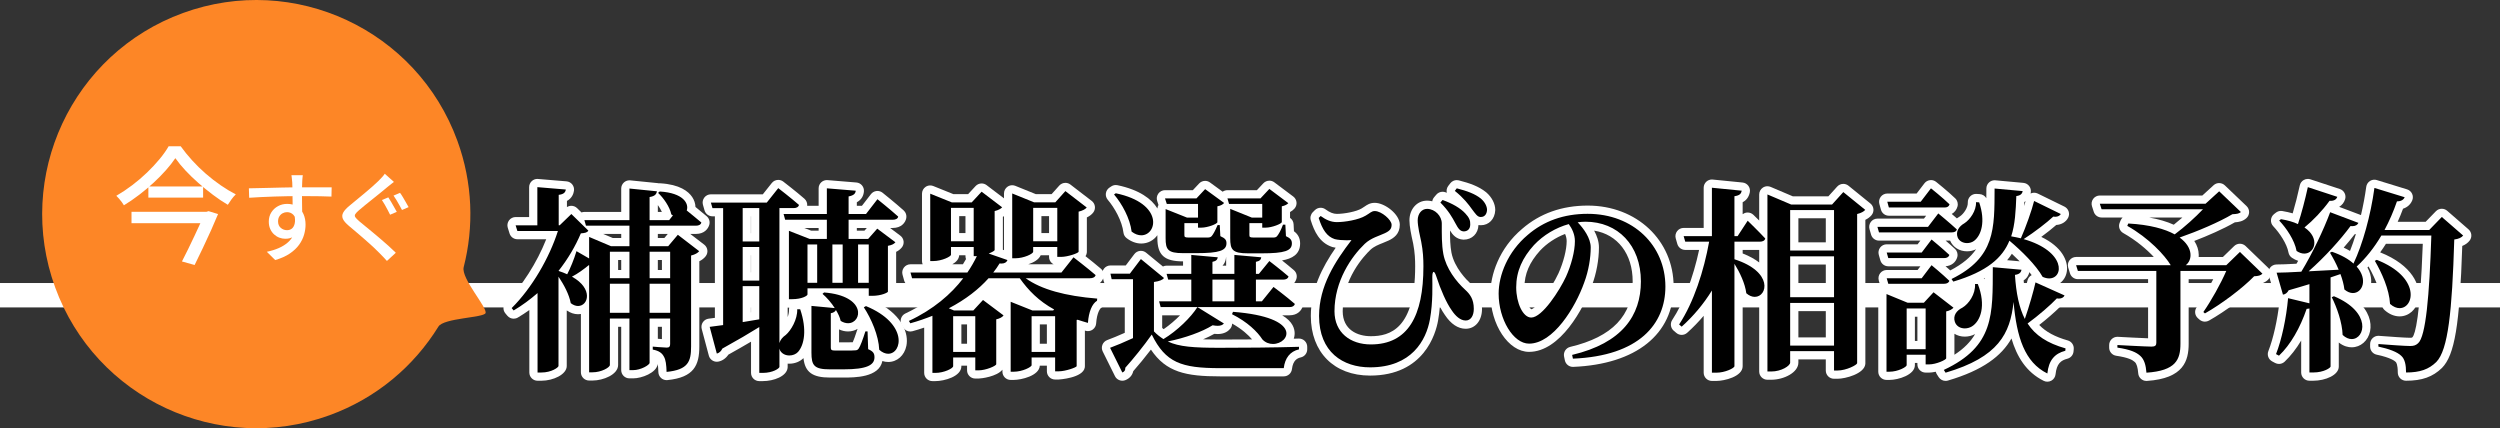 <?xml version="1.0" encoding="UTF-8"?>
<svg id="_レイヤー_2" data-name="レイヤー 2" xmlns="http://www.w3.org/2000/svg" viewBox="0 0 410 70.23">
  <rect x="0" y="0" width="410" height="70.23" fill="#333333" stroke="none"/>
  <defs>
    <style>
      .cls-1 {
        fill: #fd8626;
      }

      .cls-2 {
        fill: #fff;
      }
    </style>
  </defs>
  <g id="_レイヤー_1-2" data-name="レイヤー 1">
    <g>
      <rect class="cls-2" y="46.416" width="410" height="4"/>
      <g>
        <path class="cls-1" d="M75.018,23.108c2.515,6.91,2.72,14.091,1.027,20.704-.473,1.834,3.955,6.681,3.582,7.544-.333.76-6.858.795-7.722,2.201-4.016,6.495-10.15,11.736-17.868,14.545-18.221,6.632-38.362-2.76-44.994-20.981C2.41,28.9,11.802,8.759,30.024,2.127c18.221-6.632,38.362,2.76,44.994,20.981Z"/>
        <g>
          <path class="cls-2" d="M28.758,25.941c-.43.637-.949,1.299-1.558,1.984-.61.685-1.282,1.369-2.016,2.047s-1.514,1.333-2.338,1.963c-.824.631-1.665,1.21-2.524,1.736-.083-.153-.197-.326-.343-.52s-.299-.384-.458-.572-.308-.343-.446-.468c.886-.512,1.759-1.094,2.618-1.745s1.666-1.341,2.422-2.068c.754-.727,1.436-1.458,2.046-2.193.61-.734,1.108-1.441,1.496-2.12h1.974c.568.79,1.198,1.566,1.892,2.328.692.762,1.436,1.489,2.233,2.182.797.693,1.615,1.327,2.452,1.902s1.66,1.07,2.462,1.485c-.249.236-.485.506-.706.811-.222.306-.423.603-.603.894-.804-.471-1.615-1.015-2.431-1.631-.819-.617-1.615-1.264-2.39-1.943s-1.486-1.365-2.13-2.058c-.645-.693-1.195-1.364-1.653-2.016ZM21.568,34.732h12.365v1.869h-12.365v-1.869ZM24.332,30.575h8.978v1.829h-8.978v-1.829ZM33.579,34.732h.292l.331-.105,1.559.478c-.333.804-.714,1.688-1.143,2.65-.43.964-.879,1.937-1.351,2.92s-.921,1.912-1.351,2.785l-2.078-.582c.333-.637.675-1.32,1.028-2.047s.699-1.451,1.04-2.171c.339-.72.654-1.399.945-2.036s.533-1.185.727-1.642v-.249Z"/>
          <path class="cls-2" d="M40.817,30.883c.463-.011.983-.021,1.559-.033.577-.011,1.188-.025,1.834-.041.647-.016,1.291-.033,1.932-.048.64-.016,1.253-.027,1.834-.033.582-.005,1.099-.008,1.551-.008h4.865l-.033,1.52c-.463-.021-1.09-.041-1.883-.056-.791-.017-1.786-.025-2.982-.025-.71,0-1.443.006-2.197.016-.754.011-1.512.03-2.272.057-.759.027-1.492.056-2.197.088-.706.033-1.361.071-1.964.114l-.048-1.551ZM49.416,35.602c0,.797-.106,1.457-.316,1.98s-.508.915-.897,1.179c-.388.265-.856.397-1.406.397-.334,0-.66-.06-.977-.178s-.609-.299-.873-.541c-.265-.242-.475-.539-.63-.89-.157-.35-.235-.751-.235-1.204,0-.57.138-1.074.412-1.511.275-.436.642-.779,1.099-1.027.458-.247.956-.371,1.495-.371.669,0,1.226.151,1.673.452.448.302.784.709,1.01,1.22.227.512.339,1.091.339,1.739,0,.528-.081,1.074-.242,1.64-.161.565-.431,1.113-.808,1.64-.377.528-.886,1.01-1.527,1.447-.642.436-1.442.795-2.4,1.074l-1.374-1.357c.722-.151,1.374-.353,1.956-.607.582-.253,1.082-.565,1.503-.937s.746-.814.977-1.326c.232-.512.348-1.107.348-1.786,0-.646-.143-1.115-.428-1.406-.286-.291-.634-.436-1.043-.436-.248,0-.485.06-.711.178s-.409.291-.549.516c-.141.227-.211.502-.211.824,0,.453.149.806.445,1.059.295.254.638.38,1.026.38.312,0,.58-.088.8-.266.22-.178.374-.458.46-.841.087-.382.064-.869-.064-1.462l1.148.421ZM49.659,28.733c-.011.064-.025.178-.041.339s-.03.324-.041.485c-.011.161-.016.281-.016.355-.011.205-.019.488-.025.849s-.008.758-.008,1.188.002.865.008,1.301.011.846.017,1.228c.005.383.008.704.008.962l-1.568-.646v-.735c0-.318-.002-.68-.008-1.083s-.011-.805-.016-1.204c-.006-.398-.011-.764-.017-1.099-.006-.334-.014-.587-.024-.76-.023-.258-.046-.501-.073-.727-.027-.225-.046-.377-.056-.452h1.859Z"/>
          <path class="cls-2" d="M64.604,29.832c-.204.151-.423.32-.654.508-.232.189-.434.353-.607.494-.258.225-.585.495-.977.807-.393.313-.803.642-1.229.987s-.838.676-1.237.994c-.398.318-.737.6-1.018.848-.301.259-.506.475-.614.647-.107.172-.105.342.009.508.113.167.331.391.654.671.269.227.595.496.979.808.382.312.791.649,1.228,1.01s.881.735,1.334,1.123c.452.388.888.771,1.309,1.148.421.378.797.733,1.132,1.067l-1.456,1.342c-.194-.215-.396-.434-.605-.654-.211-.221-.423-.44-.639-.655-.269-.28-.605-.609-1.01-.987-.404-.377-.842-.77-1.317-1.179s-.94-.811-1.398-1.204-.876-.746-1.253-1.059c-.528-.442-.865-.835-1.01-1.18-.145-.344-.122-.689.073-1.034.194-.345.549-.727,1.067-1.148.301-.258.662-.558,1.082-.897s.855-.697,1.301-1.074c.448-.377.873-.741,1.277-1.091.404-.35.741-.66,1.01-.929.194-.194.393-.401.598-.622.205-.221.361-.417.469-.59l1.503,1.342ZM63.683,32.369c.14.205.297.455.469.752s.342.593.508.89.304.541.413.735l-1.099.469c-.108-.227-.24-.485-.396-.777-.157-.291-.316-.582-.477-.873s-.318-.543-.469-.759l1.051-.437ZM65.606,31.626c.14.184.297.421.469.711s.342.582.508.873.31.545.428.76l-1.082.468c-.12-.225-.259-.485-.421-.776s-.326-.576-.493-.856c-.168-.281-.326-.523-.477-.728l1.067-.452Z"/>
        </g>
      </g>
      <g>
        <g>
          <path d="M88.162,61.764c-.373,0-.675-.302-.675-.675v-11.594c-.961.758-1.919,1.417-2.902,1.999-.107.063-.226.094-.344.094-.194,0-.387-.084-.519-.243l-.324-.389c-.225-.269-.205-.665.043-.912,2.93-2.902,5.604-7.234,7.117-11.483h-5.702c-.296,0-.557-.193-.645-.475l-.292-.94c-.063-.205-.026-.428.101-.601.128-.173.329-.275.544-.275h2.89v-5.578c0-.189.079-.369.218-.497.125-.115.288-.179.457-.179.019,0,4.723.391,4.723.391.186.016.356.107.473.252s.166.333.14.517c-.096.664-.485,1.108-1.16,1.324v3.01l.931-.898c.131-.126.3-.19.469-.19.17,0,.341.064.472.192l1.12,1.094s.006-.009.009-.013c.128-.169.327-.269.539-.269h6.713v-4.509c0-.191.08-.373.222-.5.125-.113.286-.175.453-.175.022,0,.045.001.067.003l4.505.454c.071.007.14.025.204.054.059-.017.12-.025.183-.025.013,0,.026,0,.039.001,2.941.171,4.196,1.157,4.731,1.954.325.484.467,1.035.413,1.566l.247.201c.614.5,1.306,1.061,1.848,1.529.197.17.279.438.211.69-.175.635-.745,1.015-1.527,1.015h-6.94v2.02h2.059l1.385-1.639c.133-.158.323-.24.516-.24.145,0,.289.046.411.14l3.5,2.689c.293.225.351.644.13.939-.247.329-.668.612-1.194.809v14.408c0,2.847-.737,4.463-4.626,4.852-.022.002-.045.003-.067.003-.163,0-.322-.06-.445-.168-.141-.124-.224-.3-.229-.487-.023-.795-.084-1.763-.351-2.188-.167-.312-.403-.591-1.087-.768v1.446c0,.998-2.098,1.874-3.365,1.874h-.615c-.373,0-.675-.302-.675-.675v-7.783h-1.858v6.94c0,1.009-1.939,1.874-3.527,1.874h-.551c-.373,0-.675-.302-.675-.675v-10.541c-.33.218-.72.341-1.137.341-.55,0-1.109-.211-1.618-.611-.13-.102-.218-.248-.247-.41-.104-.571-.333-1.232-.671-1.946v12.131c0,.864-1.763,1.745-3.493,1.745h-.616ZM107.211,56.179c.502.044,1.553.131,2.015.148l.005-3.411h-2.02v3.263ZM109.231,50.626v-3.413h-2.021v3.413h2.021ZM102.555,50.626v-3.413h-1.858v3.413h1.858ZM95.091,45.402c.335.254.617.516.853.781v-1.366c-.271.198-.557.396-.853.585ZM109.231,44.955v-2.991h-2.021v2.991h2.021ZM102.555,44.955v-2.991h-1.858v2.991h1.858ZM92.701,44.109c.006-.012.012-.024.018-.037-.009.011-.017.023-.025.034.003,0,.005.002.008.003ZM95.944,41.22v-2.349c-.073.014-.147.024-.223.034-.253.575-.529,1.145-.827,1.708l1.05.606ZM102.555,39.705v-2.02h-5.404c.033.161.007.333-.082.483-.024.041-.05.079-.076.115l3.361,1.422h2.201ZM109.418,35.428l.042-.052c-.009-.025-.016-.051-.021-.077-.191-.928-.894-2.026-1.596-2.795-.173.142-.384.255-.633.34v2.584h2.207Z"/>
          <path class="cls-2" d="M88.129,30.692l4.666.389c-.065.453-.324.777-1.167.874v4.991h.162l1.912-1.847,2.787,2.723c-.194.324-.518.389-1.231.453-.874,2.074-2.106,4.18-3.662,6.157.518.162,1.005.356,1.425.551.52-1.005,1.102-2.398,1.523-3.792l2.074,1.198v-3.532l3.598,1.523h3.013v-3.37h-7.129l-.259-.907h7.388v-5.184l4.505.454c-.065.453-.324.81-1.2.939v3.792h3.209l.616-.778c-.098-.065-.162-.096-.26-.162-.26-1.263-1.296-2.721-2.172-3.532l.26-.227c3.888.227,4.828,1.978,4.439,3.112.713.583,1.685,1.361,2.398,1.976-.097.356-.422.518-.875.518h-7.616v3.37h3.047l1.588-1.879,3.499,2.69c-.194.26-.647.551-1.328.713v14.907c0,2.463-.453,3.824-4.019,4.18-.033-1.134-.129-2.009-.453-2.528-.292-.551-.778-.94-1.814-1.134v-.487s1.814.162,2.301.162c.421,0,.55-.194.55-.583v-4.181h-3.37v7.26c0,.356-1.458,1.199-2.69,1.199h-.616v-8.458h-3.208v7.616c0,.389-1.361,1.199-2.852,1.199h-.551v-17.564h-.064c-.843.68-1.75,1.361-2.754,1.879,3.551,1.961,2.682,4.81,1.007,4.81-.374,0-.787-.142-1.201-.467-.26-1.425-1.135-3.046-2.01-4.343v14.649c0,.227-1.134,1.069-2.819,1.069h-.616v-13.028c-1.2,1.038-2.496,2.009-3.921,2.852l-.324-.389c3.337-3.306,6.189-8.263,7.583-12.638h-6.643l-.293-.94h3.565v-6.254M106.535,45.63h3.37v-4.342h-3.37v4.342M100.022,45.63h3.208v-4.342h-3.208v4.342M106.535,51.301h3.37v-4.764h-3.37v4.764M100.022,51.301h3.208v-4.764h-3.208v4.764M88.129,29.341c-.337,0-.664.126-.914.357-.278.256-.436.616-.436.994v4.904h-2.215c-.429,0-.833.204-1.087.55s-.329.792-.202,1.202l.293.94c.176.564.698.949,1.289.949h4.726c-1.52,3.833-4.005,7.742-6.616,10.329-.498.493-.536,1.285-.087,1.824l.324.389c.265.317.648.486,1.038.486.235,0,.472-.061.686-.188.636-.376,1.261-.784,1.884-1.229v10.243c0,.746.604,1.35,1.35,1.35h.616c1.968,0,4.169-1.035,4.169-2.419v-9.114c.583.41,1.222.625,1.86.625.157,0,.311-.013.462-.038v9.563c0,.746.604,1.35,1.35,1.35h.551c1.755,0,4.202-.97,4.202-2.549v-6.266h.508v7.108c0,.746.604,1.35,1.35,1.35h.616c1.363,0,3.816-.886,4.025-2.347.045.282.084.702.102,1.328.011.374.177.727.458.975.248.218.565.336.891.336.045,0,.089-.002.134-.007,4.359-.435,5.235-2.436,5.235-5.523v-13.965c.448-.225.81-.513,1.06-.847.442-.592.326-1.428-.259-1.878l-2.29-1.76h.949c1.301,0,1.978-.781,2.178-1.512.137-.502-.026-1.038-.42-1.378-.549-.474-1.238-1.034-1.851-1.532-.018-.563-.2-1.126-.538-1.63-.62-.924-2.034-2.065-5.252-2.252-.026-.001-.052-.002-.079-.002-.045,0-.09.002-.134.007-.06-.015-.122-.025-.184-.031l-4.505-.454c-.045-.005-.09-.007-.135-.007-.333,0-.656.123-.906.349-.283.256-.445.62-.445,1.001v3.834h-6.038c-.164,0-.324.03-.473.086l-.723-.706c-.262-.256-.603-.384-.943-.384-.252,0-.504.07-.724.21v-1.011c.836-.448,1.084-1.19,1.154-1.676.052-.368-.049-.741-.281-1.032-.232-.291-.573-.473-.944-.504l-4.666-.389c-.037-.003-.075-.005-.112-.005h0ZM107.885,34.753v-1.123c.259.36.493.749.661,1.123h-.661ZM107.885,38.36h1.636l-.566.67h-1.07v-.67h0ZM98.909,38.36h2.971v.67h-1.389l-1.583-.67h0ZM107.885,42.639h.67v1.641h-.67v-1.641h0ZM101.372,42.639h.508v1.641h-.508v-1.641h0ZM107.885,47.888h.67v2.063h-.67v-2.063h0ZM101.372,47.888h.508v2.063h-.508v-2.063h0ZM107.885,53.592h.67v2.019c-.212-.015-.443-.033-.67-.052v-1.967h0Z"/>
        </g>
        <g>
          <path d="M124.521,61.829c-.373,0-.675-.302-.675-.675v-6.31c-1.425.864-3.085,1.822-4.873,2.812-.293.523-.786.901-1.309.987-.037.006-.074.009-.111.009-.301,0-.571-.202-.651-.501l-1.167-4.375c-.05-.188-.017-.39.093-.551s.283-.269.477-.292c.404-.05.947-.121,1.612-.211v-17.919h-1.076c-.302,0-.566-.201-.649-.491l-.258-.907c-.058-.204-.017-.422.11-.591.128-.169.327-.269.539-.269h8.844l1.678-2.111c.133-.167.33-.255.528-.255.145,0,.289.046.412.14.086.067,2.138,1.647,3.436,2.783.195.17.275.437.207.687-.07.256-.206.471-.393.636h3.635v-3.537c0-.188.079-.369.218-.497.125-.115.288-.179.457-.179.019,0,4.788.391,4.788.391.369.03.645.353.617.722-.062.865-.665,1.241-1.165,1.415v1.684h1.847l1.676-2.168c.11-.143.274-.236.454-.257.026-.003.054-.005.08-.005.152,0,.302.052.422.148.087.069,2.137,1.711,3.433,2.878.174.156.254.392.212.622-.045.252-.293,1.073-1.57,1.073h-6.553v1.793h2.229l1.289-1.457c.133-.15.319-.228.506-.228.142,0,.284.044.405.135l2.981,2.236c.15.113.246.283.266.469.021.187-.039.373-.162.515-.276.316-.603.526-1.065.67v6.986c0,.959-2.128,1.357-3.267,1.357h-.552c-.373,0-.675-.302-.675-.675v-.556h-3.362c1.396.531,2.233,1.295,2.646,2.09.062-.104.15-.189.258-.248l.357-.194c.101-.054.211-.082.322-.082.088,0,.176.017.259.052,4.842,2.008,6.101,5.024,5.708,6.997-.253,1.267-1.187,2.118-2.323,2.118-.549,0-1.103-.199-1.619-.579.028.148.042.308.042.479,0,2.337-2.896,2.653-5.729,2.653h-2.268c-2.827,0-3.689-.802-3.689-3.431v-1.834c-.205.954-.582,1.689-1.023,2.187-.468.507-1.183.805-1.921.805-.341,0-.663-.06-.956-.173v1.383c-.107.828-1.538,1.647-3.43,1.647h-.551ZM143.039,56.835c.18.1.335.207.466.323-.061-.822-.261-1.688-.54-2.53l.074,2.207ZM138.683,56.816c.601,0,1.222,0,1.438-.027l.177-.011c.117-.199.464-1.001.982-2.634.089-.28.35-.471.644-.471h.355c.141,0,.271.043.38.117-.372-.936-.82-1.814-1.255-2.54,0,.057,0,.114,0,.17-.051,1.29-1.05,2.263-2.323,2.263-.524,0-1.051-.162-1.563-.479-.153-.096-.263-.249-.302-.426-.057-.252-.153-.525-.287-.818v4.855c.021,0,1.755,0,1.755,0ZM128.502,54.358c.652-.572,1.623-2.206,1.566-3.612-.007-.184.061-.362.188-.495.128-.132.304-.208.487-.208h.487c.289,0,.546.185.64.458.246.725.42,1.408.532,2.048v-2.382c0-.19.08-.371.22-.499.125-.114.288-.176.455-.176.021,0,2.375.218,2.375.218-.321-.374-.662-.718-.999-1.006-.149-.127-.235-.314-.236-.51,0-.082.014-.161.041-.235h-1.154v.33c0,.909-1.628,1.452-3.202,1.452h-.519c-.373,0-.675-.302-.675-.675v-11.212c0-.223.11-.432.294-.558.114-.078.247-.118.381-.118.083,0,.166.016.245.046l3.285,1.283h2.017v-1.793h-6.162c-.094,0-.184-.02-.266-.055v17.699ZM122.474,52.027l1.372-.229v-4.197h-1.372v4.425ZM141.8,45.7v-4.936h-.401v4.936h.401ZM137.522,45.7v-4.936h-.336v4.936h.336ZM133.342,45.7v-4.936h-.239v4.936h.239ZM123.846,45.344v-4.158h-1.372v4.158h1.372ZM123.846,38.928v-4.126h-1.372v4.126h1.372Z"/>
          <path class="cls-2" d="M127.633,30.853s2.106,1.62,3.403,2.756c-.098.356-.422.518-.875.518h-2.334v22.134c.13-.519.52-.973,1.038-1.329.843-.713,1.945-2.561,1.879-4.213h.487c1.134,3.337.68,5.833-.356,7-.347.377-.884.578-1.417.578-.613,0-1.221-.266-1.533-.838-.031-.098-.064-.194-.097-.291v3.014c-.032.227-1.036.972-2.754.972h-.551v-7.518c-1.554.972-3.597,2.172-6.06,3.532-.162.389-.518.745-.907.81l-1.167-4.375c.52-.065,1.264-.162,2.205-.291v-19.184h-1.751l-.259-.907h9.17l1.88-2.367M121.8,39.604h2.721v-5.477h-2.721v5.477M121.8,46.019h2.721v-5.509h-2.721v5.509M121.8,52.824l2.721-.454v-5.444h-2.721v5.898M135.605,30.886l4.732.389c-.033.454-.293.778-1.167.94v2.884h2.852l1.879-2.43s2.107,1.685,3.403,2.852c-.065.356-.422.518-.907.518h-7.227v3.143h3.208l1.491-1.685,2.981,2.236c-.227.26-.52.454-1.231.583v7.518c0,.131-1.038.682-2.592.682h-.551v-1.232h-10.047v1.005c0,.227-.939.777-2.528.777h-.518v-11.213l3.403,1.329h2.819v-3.143h-6.838l-.258-.94h7.096v-4.213M140.724,46.375h1.751v-6.287h-1.751v6.287M136.512,46.375h1.685v-6.287h-1.685v6.287M132.428,46.375h1.589v-6.287h-1.589v6.287M135.151,47.964c7.042.558,6.253,5.044,3.929,5.044-.372,0-.782-.114-1.206-.378-.13-.583-.422-1.199-.778-1.783-.131.26-.422.454-.843.518v5.639c0,.356.096.487.745.487h1.685c.68,0,1.265,0,1.523-.033.292,0,.454-.065.616-.291.26-.356.68-1.491,1.102-2.819h.356l.098,2.917c.843.356,1.036.712,1.036,1.328,0,1.264-1.198,1.978-5.055,1.978h-2.268c-2.592,0-3.014-.649-3.014-2.756v-7.647l3.824.356c-.583-.907-1.328-1.75-2.01-2.333l.26-.227M142.022,50.2c6.96,2.886,5.925,7.816,3.644,7.816-.459,0-.969-.2-1.473-.656-.096-2.332-1.296-5.087-2.528-6.967l.357-.194M127.634,29.502c-.398,0-.792.175-1.058.51l-1.475,1.856h-8.519c-.424,0-.823.199-1.078.537s-.337.776-.221,1.183l.258.907c.166.58.695.98,1.299.98h.401v16.654c-.402.053-.744.097-1.021.132-.387.048-.735.262-.953.585-.218.324-.286.726-.185,1.103l1.167,4.375c.16.599.702,1.002,1.303,1.002.073,0,.148-.006.222-.018.659-.109,1.278-.542,1.679-1.148,1.326-.736,2.579-1.454,3.716-2.126v5.119c0,.746.604,1.35,1.35,1.35h.551c1.865,0,3.905-.799,4.092-2.135.009-.062.013-.125.013-.187v-.546c.093.007.186.011.281.011.888,0,1.723-.331,2.313-.914.24,2.306,1.488,3.188,4.321,3.188h2.268c1.79,0,5.821,0,6.348-2.709.315.103.636.155.958.155,1.469,0,2.668-1.07,2.985-2.662.391-1.962-.603-4.813-4.428-6.943,1.16-.175,2.746-.649,2.746-1.929v-6.527c.354-.17.644-.394.898-.685.247-.283.365-.656.326-1.029s-.232-.714-.533-.939l-1.685-1.264h.422c1.432,0,2.099-.876,2.236-1.627.084-.461-.077-.932-.425-1.245-1.31-1.18-3.376-2.833-3.463-2.903-.24-.192-.538-.296-.843-.296-.053,0-.107.003-.16.01-.359.043-.686.228-.908.515l-1.474,1.906h-.839v-.576c.863-.467,1.12-1.196,1.164-1.8.053-.739-.498-1.383-1.236-1.443l-4.732-.389c-.037-.003-.074-.005-.111-.005-.338,0-.665.127-.915.357-.278.256-.435.616-.435.993v2.862h-1.875c.045-.431-.121-.864-.454-1.156-1.314-1.15-3.381-2.742-3.469-2.81-.245-.189-.535-.28-.823-.28h0ZM123.15,35.477h.021v2.777h-.021v-2.777h0ZM140.52,37.388h1.642l-.392.443h-1.25v-.443h0ZM131.905,37.388h2.349v.443h-1.215l-1.135-.443h0ZM123.15,41.861h.021v2.808h-.021v-2.808h0ZM123.15,48.277h.021v2.95l-.021.003v-2.954h0ZM140.84,48.634h.29c.013.155.053.302.115.438-.121-.149-.255-.296-.405-.438h0ZM133.662,48.866c.009-.021.017-.042.025-.064.012.024.025.047.038.07l-.063-.006h0ZM129.177,52.002v-1.602c.067.01.136.016.206.016h.045c-.027.116-.038.236-.033.357.016.389-.072.816-.217,1.23h0ZM141.569,53.046c.006-.009.012-.018.018-.028.003.007.006.014.01.02-.009.002-.019.005-.028.007h0ZM139.08,54.359c.576,0,1.108-.154,1.559-.424,0,.002-.001.004-.002.006-.369,1.162-.634,1.848-.788,2.192-.278.01-.76.01-1.166.01h-1.08v-2.124c.483.226.978.341,1.476.341h0Z"/>
        </g>
        <g>
          <path d="M152.914,61.829c-.373,0-.675-.302-.675-.675v-8.382c-.952.354-1.867.649-2.776.899-.06.017-.119.024-.179.024-.236,0-.46-.124-.583-.335l-.227-.389c-.096-.164-.118-.36-.062-.541.057-.181.187-.33.358-.41,3.069-1.437,5.73-3.396,7.771-5.713h-6.967c-.304,0-.57-.203-.65-.496l-.259-.94c-.057-.203-.015-.421.113-.588s.326-.266.537-.266h8.972c.332-.507.639-1.022.917-1.54-.12-.122-.194-.29-.194-.475v-.814h-2.377v.588c0,1.046-2.357,1.713-3.591,1.713h-.487c-.373,0-.675-.302-.675-.675v-11.05c0-.224.111-.434.297-.56.113-.076.245-.116.378-.116.085,0,.171.017.253.049l3.411,1.376h2.848l1.42-1.533c.132-.143.313-.217.495-.217.144,0,.287.045.408.138l3.37,2.561c.148.113.243.282.263.467s-.038.37-.159.511c-.232.271-.614.51-1.068.678v5.88c0,.15-.038.282-.114.402l1.648.573v-10.243c0-.225.111-.435.298-.56.113-.076.244-.115.377-.115.086,0,.172.017.254.05l3.475,1.409h3.034l1.452-1.623c.133-.148.317-.225.503-.225.145,0,.289.046.411.14l3.5,2.69c.293.225.351.644.13.939-.242.323-.649.588-1.195.781v6.074c-.041.301-.278.549-.615.752.741.577,2.16,1.692,3.168,2.56.197.17.279.439.211.69-.175.635-.77,1.015-1.592,1.015h-7.956c2.308,1.014,5.393,1.682,9.211,1.99.18.015.346.101.462.239s.172.317.155.497l-.033.356c-.02.214-.14.405-.324.516-.477.287-1.032,1.251-1.164,3.1-.015.202-.119.387-.285.503-.114.081-.251.124-.389.124-.061,0-.121-.008-.181-.025-.335-.093-.669-.196-.991-.298v6.744c0,.038-.003.076-.009.113-.16.937-2.971,1.405-3.615,1.405h-.583c-.373,0-.675-.302-.675-.675v-1.593h-2.507v.588c0,1.066-2.38,1.746-3.625,1.746h-.485c-.373,0-.675-.302-.675-.675v-8.764c-.218.273-.575.51-1.017.677v6.855c-.118,1.11-2.718,1.68-3.559,1.68h-.551c-.373,0-.675-.302-.675-.675v-1.432h-2.28v.75c0,1.103-2.325,1.778-3.592,1.778h-.485ZM172.364,57.043v-4.516h-2.507v4.516h2.507ZM159.271,57.043v-4.516h-2.28v4.516h2.28ZM161.211,48.521c.142,0,.284.044.405.135l3.37,2.527c.031.023.06.049.086.077v-1.772c0-.224.11-.434.296-.559.113-.077.246-.116.379-.116.085,0,.17.016.251.048l3.443,1.377h1.353c-1.468-1.051-2.719-2.317-3.902-3.932h-4.475c-1.338,1.454-2.973,2.772-4.876,3.932h1.786l1.389-1.5c.132-.143.313-.217.495-.217ZM173.749,44.015l1.022-1.291c-.353.056-.635.082-.761.082h-.616c-.373,0-.675-.302-.675-.675v-.945h-2.603v.103c0,1.082-2.347,1.745-3.625,1.745h-.486c-.068,0-.134-.01-.196-.029-.263.556-.808.877-1.516.893-.025.04-.051.079-.077.118h9.532ZM172.719,38.895v-4.126h-2.603v4.126h2.603ZM159.011,38.895v-4.126h-2.377v4.126h2.377Z"/>
          <path class="cls-2" d="M174.723,31.339l3.499,2.69c-.194.26-.647.518-1.329.68v6.579c-.032.227-1.781.843-2.884.843h-.616v-1.62h-3.953v.778c0,.323-1.491,1.069-2.949,1.069h-.487v-10.63l3.597,1.458h3.468l1.653-1.847M169.442,39.571h3.953v-5.477h-3.953v5.477M160.983,31.437l3.37,2.561c-.195.227-.649.485-1.231.616v6.383c0,.13-.422.357-.973.584l3.079,1.069c-.137.356-.46.573-.988.573-.096,0-.198-.007-.308-.022-.292.485-.647,1.005-1.036,1.49h11.18l1.977-2.495s2.236,1.717,3.63,2.917c-.097.356-.453.518-.94.518h-10.531c2.559,1.847,6.513,2.917,11.731,3.339l-.033.356c-.81.486-1.361,1.814-1.49,3.63-.584-.162-1.167-.357-1.685-.518l-.162.032v7.583c-.033.195-1.815.843-2.949.843h-.583v-2.268h-3.857v1.263c0,.293-1.491,1.071-2.949,1.071h-.485v-11.472l3.564,1.425h3.403l.162-.162c-2.528-1.392-4.213-3.11-5.639-5.12h-5.12c-1.588,1.783-3.728,3.468-6.513,4.926l.843.356h3.175l1.589-1.717,3.37,2.528c-.162.258-.616.518-1.2.647v7.357c-.032.291-1.717,1.005-2.884,1.005h-.551v-2.107h-3.63v1.425c0,.357-1.49,1.102-2.917,1.102h-.485v-9.365c-1.135.454-2.334.875-3.63,1.231l-.227-.389c4.019-1.88,6.935-4.408,8.912-7h-8.394l-.259-.94h9.333c.616-.907,1.134-1.814,1.556-2.69h-.52v-1.49h-3.726v1.263c0,.293-1.491,1.038-2.917,1.038h-.487v-11.05l3.532,1.425h3.274l1.62-1.75M155.96,39.571h3.726v-5.477h-3.726v5.477M169.182,57.719h3.857v-5.866h-3.857v5.866M156.316,57.719h3.63v-5.866h-3.63v5.866M174.724,29.989c-.372,0-.741.153-1.007.45l-1.251,1.397h-2.601l-3.353-1.359c-.164-.066-.336-.099-.507-.099-.265,0-.528.078-.754.23-.372.251-.596.671-.596,1.12v.803l-2.855-2.169c-.243-.185-.531-.275-.816-.275-.365,0-.726.147-.991.433l-1.219,1.317h-2.422l-3.289-1.327c-.163-.066-.334-.098-.505-.098-.265,0-.529.078-.755.231-.372.251-.595.67-.595,1.119v11.05c0,.188.038.366.107.529h-1.997c-.421,0-.818.197-1.074.532-.255.335-.34.77-.228,1.176l.259.94c.161.586.694.992,1.302.992h5.394c-1.808,1.762-4.009,3.269-6.484,4.427-.343.161-.603.458-.717.82-.113.362-.069.755.122,1.082l.227.389c.246.423.695.671,1.167.671.119,0,.239-.016.358-.048.636-.175,1.273-.371,1.922-.593v7.424c0,.746.604,1.35,1.35,1.35h.485c1.441,0,4.267-.741,4.267-2.452v-.075h.93v.757c0,.746.604,1.35,1.35,1.35h.551c.417,0,2.975-.309,3.9-1.455v.331c0,.746.604,1.35,1.35,1.35h.485c1.244,0,4.197-.673,4.297-2.334h1.159v.918c0,.746.604,1.35,1.35,1.35h.583c.04,0,3.989-.24,4.281-1.968.012-.074.019-.149.019-.225v-5.834c.045.013.091.026.136.038.119.033.24.049.361.049.276,0,.548-.085.779-.247.331-.234.54-.603.568-1.007.126-1.769.648-2.454.838-2.568.368-.221.609-.605.649-1.033l.033-.356c.033-.359-.079-.717-.311-.993-.232-.276-.565-.448-.925-.477-1.737-.141-3.315-.355-4.731-.643h3.423c1.348,0,2.042-.781,2.242-1.512.137-.503-.026-1.039-.421-1.379-.77-.663-1.775-1.467-2.542-2.071.109-.162.182-.343.21-.542.009-.062.013-.125.013-.187v-5.625c.457-.22.817-.5,1.061-.828.441-.592.325-1.428-.26-1.877l-3.499-2.69c-.244-.188-.534-.28-.822-.28h0ZM170.792,35.444h1.253v2.777h-1.253v-2.777h0ZM157.31,35.444h1.026v2.777h-1.026v-2.777h0ZM164.472,35.558c.063-.032.124-.065.183-.099v5.563l-.183-.064v-5.4h0ZM170.674,41.861h1.371v.27c0,.53.305.988.749,1.209h-4.152c.902-.297,1.733-.782,2.033-1.479h0ZM157.307,41.861h1.029v.14c0,.172.032.338.091.489-.161.285-.33.569-.507.85h-1.735c.622-.36,1.083-.847,1.122-1.479h0ZM162.71,46.981h3.843c.587.777,1.193,1.475,1.833,2.107l-2.137-.855c-.162-.065-.332-.097-.501-.097-.266,0-.53.079-.757.232-.371.251-.593.67-.593,1.118v.411l-2.377-1.783c-.092-.069-.191-.125-.293-.167.342-.315.67-.638.982-.968h0ZM170.532,53.203h1.156v3.166h-1.156v-3.166h0ZM157.666,53.203h.93v3.166h-.93v-3.166h0Z"/>
        </g>
        <g>
          <path d="M184.064,61.764c-.249,0-.487-.139-.604-.375l-2.01-4.051c-.086-.171-.094-.372-.022-.549.07-.178.214-.318.394-.384.916-.337,2.132-.846,3.317-1.387v-8.549h-2.825c-.318,0-.594-.223-.66-.534l-.194-.907c-.043-.2.007-.408.135-.566.129-.159.321-.251.525-.251h2.841l1.612-2.13c.11-.146.276-.242.459-.263.026-.003.053-.005.079-.005.155,0,.307.054.428.153l3.195,2.622c.016-.027.032-.054.052-.079.128-.168.326-.267.537-.267h3.376v-2.051h-.686c-2.703,0-3.527-.733-3.527-3.138v-4.764c0-.212.1-.411.268-.538-.016-.031-.029-.063-.04-.097l-.293-.907c-.066-.206-.03-.43.097-.605.127-.174.33-.278.546-.278h4.86l1.227-1.311c.132-.141.312-.214.493-.214.139,0,.278.043.397.13l2.609,1.903c.021-.085.061-.167.115-.24.128-.169.327-.269.539-.269h5.12l1.259-1.343c.132-.141.312-.213.492-.213.142,0,.284.044.405.135l3.11,2.333c.147.111.243.277.266.461.021.184-.033.368-.151.51-.203.244-.527.454-.914.599v1.833c.317.043.566.307.583.635l.076,1.492c.701.406.994.896.994,1.621,0,1.76-1.744,2.179-4.087,2.271.044.02.087.046.127.077.079.06,1.942,1.483,3.177,2.554.196.17.277.438.209.688-.175.635-.745,1.015-1.527,1.015h-1.162c.246.184,2.243,1.682,3.52,2.803.193.17.273.436.206.684-.173.638-.743,1.019-1.525,1.019h-5.068c4.733,1.025,5.269,2.857,5.235,3.719-.022.571-.29,1.094-.716,1.5.71-.016,2.096-.056,2.103-.056.175,0,.344.068.47.19.131.127.205.302.205.485v.42c0,.316-.22.59-.528.659-1.143.255-1.806,1.096-1.97,2.499-.04.34-.328.597-.671.597h-10.468c-5.839,0-8.86-.71-11.267-4.907-1.154,1.565-2.571,3.291-3.586,4.431-.056.527-.369.927-.904,1.141-.082.033-.167.048-.251.048ZM194.1,56.062c1.48.243,3.365.301,5.907.301,1.637,0,4.1-.006,6.734-.037-.066-.058-.13-.119-.191-.184-.03-.031-.057-.065-.08-.102-.914-1.426-2.68-2.887-4.724-3.908-.317-.159-.458-.536-.321-.864l.096-.23h-2.771l2.325,1.438c.165.103.278.271.311.462s-.02.388-.143.538c-.341.419-.863.632-1.551.632-.21,0-.436-.019-.686-.057-1.279.756-3.01,1.46-4.907,2.009ZM189.923,54.073c.261.255.55.492.896.735,1.671-1.071,3.217-2.529,4.232-3.77h-4.701c-.159,0-.309-.056-.427-.152v3.187ZM189.923,48.768c.055-.014.11-.021.167-.021h4.607v-2.214h-3.116c-.185,0-.356-.076-.479-.201-.289.21-.676.368-1.179.48v1.956ZM201.762,48.747v-2.214h-2.247v2.214h2.247ZM206.644,48.718l1.685-2.085c.03-.038.064-.071.101-.1h-1.785v2.185ZM201.762,44.242v-2.435c0-.098.021-.193.061-.279-.147-.135-.27-.292-.369-.473-.268.345-.675.586-1.186.754.102.145.143.323.113.498-.105.635-.475.955-.866,1.129v.806h2.247ZM206.644,43.618l.258-.315c-.085.055-.173.1-.258.137v.178ZM207.518,42.253c-.013.15-.044.283-.088.402l.221-.271c.06-.072.13-.129.208-.17-.112.002-.226.003-.339.004,0,.011,0,.022-.002.034ZM200.79,38.295c.104.057.202.116.293.179v-4.218c0-.098.021-.194.061-.281-.021-.017-.042-.036-.062-.056-.198.177-.456.324-.756.433v1.949c.22.103.375.319.389.576l.075,1.417ZM208.854,38.279c.075,0,.104-.009.104-.009.061-.081.194-.283.36-.604-.678.229-1.397.344-1.761.344h-.551c-.373,0-.675-.302-.675-.675v-.07h-.758v1.015h3.279ZM198.095,38.279c.11,0,.127-.017.139-.029.062-.072.17-.236.308-.49-.604.168-1.204.25-1.516.25h-.551c-.373,0-.675-.302-.675-.675v-.07h-.887v1.015h3.182ZM206.333,35.007v-.885h-3.105l2.193.885h.912ZM195.8,35.007v-.885h-3.235l2.226.885h1.01ZM187.168,39.265c-.673,0-1.363-.259-1.995-.749-.142-.11-.234-.273-.256-.452-.249-2.047-1.55-4.356-2.729-5.736-.125-.147-.182-.341-.155-.533.027-.191.135-.362.297-.469l.293-.194c.111-.074.24-.112.372-.112.046,0,.093.005.139.015,5.229,1.1,6.847,3.781,6.643,5.743-.149,1.441-1.246,2.487-2.608,2.487Z"/>
          <path class="cls-2" d="M208.174,30.983l3.11,2.333c-.162.195-.551.422-1.069.519v2.592c-.031.26-1.587.907-2.657.907h-.551v-.745h-2.107v1.945c0,.323.066.421.68.421h3.274c.26,0,.454-.065.583-.227.227-.26.616-.907.973-1.88h.389l.096,1.88c.778.356.973.68.973,1.198,0,1.2-1.167,1.62-4.926,1.62h-2.269c-2.559,0-2.917-.583-2.917-2.495v-4.797l3.532,1.427h1.718v-2.236h-5.444l-.26-.907h5.413l1.458-1.556M197.642,31.015l3.11,2.269c-.162.227-.55.453-1.101.551v2.592c0,.291-1.589.907-2.625.907h-.551v-.745h-2.236v1.945c0,.323.064.421.68.421h3.176c.26,0,.453-.065.616-.227.227-.26.583-.875.972-1.814h.357l.096,1.814c.811.356,1.005.649,1.005,1.167,0,1.198-1.167,1.62-4.893,1.62h-2.236c-2.495,0-2.852-.584-2.852-2.463v-4.764l3.501,1.394h1.814v-2.236h-5.12l-.293-.907h5.153l1.427-1.524M182.994,31.696c7.915,1.665,6.795,6.894,4.173,6.894-.491,0-1.034-.183-1.581-.607-.26-2.139-1.556-4.537-2.885-6.093l.293-.194M202.437,41.807l4.408.389c-.033.389-.26.616-.875.745v1.976h.487l1.718-2.106s1.912,1.458,3.143,2.528c-.098.356-.422.518-.875.518h-4.472v3.565h.973l1.912-2.365s2.172,1.619,3.499,2.786c-.096.357-.421.52-.874.52h-21.129l-.26-.94h5.282v-3.565h-3.791l-.26-.94h4.05v-3.11l4.343.389c-.065.389-.26.616-.875.745v1.976h3.597v-3.11M198.84,49.423h3.597v-3.565h-3.597v3.565M187.11,42.487l3.792,3.112c-.227.291-.713.518-1.654.647v8.102c.487.518,1.005.907,1.556,1.263,2.268-1.361,4.537-3.597,5.573-5.249l4.343,2.688c-.2.245-.521.383-1.028.383-.232,0-.504-.029-.82-.09-1.718,1.069-4.472,2.074-7.356,2.657,1.847.875,4.277,1.038,8.49,1.038,3.792,0,8.912-.033,13.027-.162v.421c-1.458.324-2.301,1.427-2.495,3.079h-10.468c-6.351,0-8.912-.907-11.18-5.509-1.264,1.814-3.143,4.115-4.343,5.444.033.422-.162.649-.485.778l-2.009-4.05c.972-.357,2.365-.94,3.759-1.589v-9.657h-3.501l-.194-.907h3.176l1.814-2.398M202.211,51.139c11.584.902,9.269,5.272,6.553,5.272-.604,0-1.229-.216-1.724-.735-.81-1.263-2.462-2.884-4.99-4.148l.162-.389M208.175,29.633c-.362,0-.721.145-.986.427l-1.058,1.129h-4.828c-.285,0-.56.09-.786.252l-2.08-1.517c-.239-.174-.518-.26-.795-.26-.363,0-.722.145-.986.427l-1.027,1.097h-4.567c-.432,0-.837.207-1.092.556s-.326.798-.193,1.209l.213.66c-.101.175-.163.373-.177.579-.935-1.565-2.949-3.062-6.541-3.818-.092-.019-.185-.029-.278-.029-.263,0-.523.077-.745.224l-.293.194c-.323.214-.538.555-.592.938-.054.383.059.771.311,1.065,1.113,1.303,2.34,3.471,2.571,5.379.043.358.228.683.513.904.751.583,1.584.891,2.408.891,1.089,0,2.043-.525,2.642-1.367v.479c0,2.78,1.139,3.813,4.202,3.813h.01v.702h-2.7c-.21,0-.415.049-.598.14l-2.758-2.263c-.243-.199-.546-.307-.856-.307-.053,0-.106.003-.159.009-.365.043-.696.233-.918.526l-1.409,1.863h-2.505c-.408,0-.793.184-1.05.501s-.356.733-.271,1.131l.194.907c.133.623.683,1.068,1.32,1.068h2.151v7.439c-1.043.467-2.077.896-2.875,1.189-.36.132-.646.411-.788.768-.142.356-.125.756.045,1.099l2.009,4.05c.234.472.711.75,1.21.75.167,0,.337-.031.501-.097.689-.276,1.141-.801,1.287-1.464.84-.953,1.918-2.258,2.9-3.541,2.486,3.704,5.723,4.388,11.32,4.388h10.468c.685,0,1.261-.513,1.341-1.193.172-1.469.908-1.798,1.447-1.918.617-.137,1.057-.685,1.057-1.318v-.421c0-.365-.148-.715-.41-.97-.252-.244-.59-.381-.94-.381-.014,0-.028,0-.042,0-.268.008-.54.016-.816.024.085-.245.135-.502.146-.768.033-.851-.311-2.046-2.048-3.07h1.206c1.304,0,1.98-.785,2.178-1.519.134-.496-.026-1.026-.412-1.365-.622-.547-1.41-1.18-2.089-1.711.841-.225,1.304-.839,1.464-1.422.137-.501-.025-1.036-.417-1.377-.596-.517-1.335-1.114-1.954-1.604,1.639-.28,2.97-.989,2.97-2.789,0-.995-.472-1.603-1.012-1.999l-.059-1.149c-.022-.435-.248-.812-.583-1.043v-.956c.306-.165.565-.369.758-.601.236-.284.346-.653.302-1.021-.043-.367-.235-.701-.531-.923l-3.11-2.333c-.242-.181-.526-.27-.81-.27h0ZM201.066,42.196c.007-.004.014-.007.021-.011v1.382h-.592c.29-.301.475-.684.552-1.15.012-.074.018-.148.018-.221h0ZM190.598,47.326c.17-.057.339-.125.502-.208.151.057.313.089.482.089h2.44v.865h-3.424v-.746h0ZM200.191,47.207h.897v.865h-.897v-.865h0ZM190.598,51.713h2.931c-.776.788-1.708,1.596-2.689,2.27-.085-.068-.165-.135-.243-.203v-2.066h0ZM199.693,54.784c1.122,0,1.747-.478,2.074-.88.195-.238.3-.534.304-.837,1.646.92,2.682,1.911,3.272,2.598-2.094.018-3.993.023-5.335.023-1.006,0-1.905-.009-2.714-.035.677-.286,1.301-.589,1.853-.902.192.022.373.032.547.032h0Z"/>
        </g>
        <g>
          <path d="M224.688,60.921c-4.368,0-9.035-2.391-9.035-9.101,0-4.548,2.132-8.341,4.628-11.752-.471-.021-1.074-.074-1.562-.201-1.836-.611-2.594-2.322-3.099-3.917-.076-.24-.012-.502.166-.681l.324-.325c.131-.131.304-.198.478-.198.14,0,.279.043.398.13.828.605,1.524.875,2.259.875,1.171,0,3.344-.337,4.379-.97.245-.139.416-.257.561-.358.361-.25.703-.486,1.282-.486,1.41,0,3.43,1.713,3.43,2.91,0,.933-.433,1.515-1.492,2.006-.262.126-.56.245-.873.368-.772.305-1.571.62-2.255,1.263-1.11,1.061-4.746,4.968-4.746,10.558,0,2.897,2.076,4.769,5.289,4.769,5.347,0,7.945-3.966,7.945-12.126,0-1.052-.041-2.336-.344-3.888l-.032-.14c-.211-.947-.563-2.531-.563-3.521,0-1.457.95-2.556,2.21-2.556,1.68.042,3.093,1.479,3.093,3.074v.493c-.003,1.624-.005,3.026.249,4.409.517,2.696,2.698,4.858,3.354,5.456.855.783,1.646,1.765,1.646,3.642,0,1.547-.805,2.587-2.004,2.587-1.022,0-2.014-.688-2.865-1.991-.602-.831-1.293-2.217-1.922-3.821-.008,1.407-.081,3.21-.414,5.061-.453,2.535-2.384,8.431-10.484,8.431ZM240.014,38.625c-1.042-.054-1.488-.882-1.92-1.683-.542-1.017-1.128-2.027-2.347-3.245-.248-.248-.265-.646-.037-.914l.357-.422c.13-.154.32-.239.515-.239.077,0,.154.013.229.04,1.614.582,2.869,1.293,3.736,2.119-.558-.741-1.279-1.568-2.378-2.446-.287-.229-.338-.647-.113-.938l.324-.422c.13-.169.329-.264.535-.264.057,0,.113.007.169.022,1.724.446,3.099.925,4.207,1.811.795.688,1.258,1.569,1.258,2.375-.054,1.116-.73,1.843-1.686,1.843-.011,0-.091-.002-.092-.002-.505,0-.873-.272-1.204-.643.179.393.249.793.226,1.236,0,1.03-.717,1.774-1.744,1.774-.012,0-.023,0-.035,0Z"/>
          <path class="cls-2" d="M238.915,30.886c1.75.454,2.981.907,3.954,1.685.712.616,1.005,1.329,1.005,1.847-.032.661-.369,1.168-1.011,1.168-.019,0-.039,0-.059-.001-.519,0-.843-.551-1.394-1.265-.551-.778-1.362-1.847-2.82-3.013l.324-.422M236.583,32.797c1.62.584,2.917,1.329,3.726,2.203.649.682.843,1.2.811,1.816,0,.778-.486,1.134-1.071,1.134-.616-.032-.907-.487-1.361-1.329-.518-.972-1.134-2.074-2.463-3.402l.357-.422M234.035,34.255c.017,0,.034,0,.052,0,1.265.033,2.365,1.167,2.365,2.398,0,1.814-.031,3.435.26,5.023.454,2.365,2.106,4.504,3.564,5.833.778.712,1.427,1.523,1.427,3.143,0,1.069-.453,1.912-1.329,1.912s-1.685-.745-2.301-1.685c-.843-1.167-1.814-3.37-2.528-5.575-.155-.479-.309-.714-.428-.714-.131,0-.219.285-.219.845,0,1.231.129,4.05-.389,6.934-.616,3.436-3.014,7.875-9.82,7.875-4.439,0-8.361-2.496-8.361-8.425,0-4.926,2.658-8.978,5.315-12.444-.215.019-.483.03-.773.03-.672,0-1.461-.057-1.981-.192-1.264-.422-2.009-1.524-2.625-3.468l.324-.324c.843.616,1.685,1.005,2.657,1.005,1.264,0,3.565-.356,4.732-1.069.745-.422.939-.745,1.49-.745,1.102,0,2.754,1.458,2.754,2.235,0,.584-.194.973-1.101,1.394-.94.454-2.236.746-3.306,1.751-2.172,2.074-4.959,6.092-4.959,11.05,0,3.499,2.594,5.444,5.964,5.444,6.092,0,8.621-4.666,8.621-12.801,0-1.263-.066-2.528-.357-4.018-.194-.875-.583-2.561-.583-3.532,0-1.113.684-1.881,1.536-1.881M238.915,29.535c-.413,0-.811.19-1.07.527l-.324.422c-.256.333-.333.749-.245,1.13-.078-.029-.156-.058-.235-.087-.15-.054-.304-.08-.458-.08-.389,0-.769.169-1.03.477l-.357.422c-.166.196-.267.426-.304.664-.249-.061-.507-.097-.77-.104h-.087c-1.645-.001-2.886,1.388-2.886,3.23,0,.979.285,2.343.577,3.656l.037.168c.286,1.464.325,2.707.325,3.726,0,10.264-4.149,11.451-7.271,11.451-2.23,0-4.614-1.076-4.614-4.094,0-5.323,3.476-9.057,4.542-10.074.581-.546,1.318-.837,2.03-1.118.309-.122.628-.248.929-.393.858-.398,1.864-1.063,1.864-2.61,0-1.697-2.447-3.585-4.104-3.585-.79,0-1.276.336-1.666.606-.131.091-.285.198-.489.314-.854.521-2.838.894-4.067.894-.582,0-1.156-.23-1.86-.745-.239-.174-.518-.26-.796-.26-.348,0-.694.134-.955.396l-.324.324c-.356.357-.485.882-.332,1.362.557,1.757,1.406,3.647,3.485,4.341.029.01.058.018.088.026.161.042.331.076.505.104-2.26,3.259-4.076,6.885-4.076,11.195,0,5.938,3.812,9.775,9.711,9.775,8.851,0,10.771-6.879,11.149-8.987.142-.792.238-1.574.302-2.32.28.529.556.989.82,1.358.98,1.485,2.16,2.27,3.414,2.27,1.577,0,2.679-1.341,2.679-3.262,0-2.143-.943-3.295-1.865-4.139-.619-.565-2.671-2.594-3.15-5.092-.207-1.129-.234-2.304-.236-3.624.431.714,1.049,1.441,2.178,1.499.023.001.046.002.069.002,1.373,0,2.377-1,2.419-2.392.097.016.198.025.303.026.031,0,.061.002.091.002,1.319,0,2.289-1.009,2.359-2.453,0-.022.001-.044.001-.065,0-.999-.55-2.072-1.471-2.869-.013-.011-.027-.022-.04-.033-1.201-.96-2.651-1.469-4.458-1.937-.112-.029-.226-.043-.339-.043h0Z"/>
        </g>
        <g>
          <path d="M257.959,59.495c-.318,0-.595-.223-.661-.537l-.129-.616c-.074-.358.149-.71.506-.795,7.138-1.692,10.758-5.527,10.758-11.398,0-5.417-3.335-9.066-8.309-9.11.722.952,1.426,2.219,1.426,3.537,0,1.94-.405,4.13-1.111,6.006-1.486,4.193-5.294,10.45-9.674,10.45-2.965,0-5.665-4.229-5.665-8.874,0-2.867,1.314-7.036,5.003-10.141,2.781-2.404,6.244-3.626,10.286-3.626,7.646,0,13.41,5.417,13.41,12.6,0,3.561-1.54,11.908-15.812,12.502-.01,0-.02,0-.028,0ZM256.997,37.541c-1.862.602-3.599,1.694-4.932,3.109-1.861,2.053-2.732,4.113-2.732,6.472,0,2.484,1.068,4.282,1.788,4.282,1.163,0,3.771-3.474,5.092-6.317.859-1.916,1.396-4.045,1.396-5.549,0-.783-.293-1.476-.611-1.997Z"/>
          <path class="cls-2" d="M260.389,35.067c7.454,0,12.736,5.184,12.736,11.925,0,6.126-4.277,11.375-15.166,11.828l-.129-.616c8.198-1.943,11.277-6.449,11.277-12.055,0-5.962-3.824-9.786-9.074-9.786-.422,0-.875.032-1.296.096.972,1.005,2.139,2.594,2.139,4.116,0,1.652-.324,3.792-1.069,5.769-1.458,4.115-5.088,10.013-9.041,10.013-2.594,0-4.99-3.986-4.99-8.199,0-3.014,1.49-6.869,4.762-9.624,2.625-2.269,5.899-3.468,9.852-3.468M251.121,52.079c1.814,0,4.666-4.472,5.704-6.709.843-1.879,1.458-4.115,1.458-5.833,0-1.069-.453-2.041-1.005-2.786-2.107.583-4.148,1.783-5.704,3.435-1.88,2.074-2.917,4.277-2.917,6.935,0,2.559,1.102,4.958,2.463,4.958M260.389,33.716c-4.209,0-7.821,1.277-10.735,3.796-3.852,3.242-5.229,7.627-5.229,10.645,0,5.087,2.963,9.549,6.341,9.549,5.099,0,8.976-7.138,10.314-10.912.725-1.924,1.147-4.2,1.147-6.219,0-.982-.334-1.925-.787-2.752,3.833.621,6.318,3.81,6.318,8.325,0,5.595-3.349,9.108-10.239,10.741-.712.169-1.16.875-1.01,1.591l.129.616c.131.627.685,1.073,1.321,1.073.019,0,.038,0,.057-.001,10.306-.429,16.459-5.356,16.459-13.177,0-7.568-6.055-13.275-14.086-13.275h0ZM251.139,50.722c-.362-.198-1.131-1.569-1.131-3.6,0-2.181.816-4.097,2.567-6.029,1.113-1.181,2.545-2.13,4.097-2.723.152.347.261.744.261,1.167,0,1.414-.513,3.437-1.34,5.281-1.292,2.783-3.61,5.688-4.453,5.904h0Z"/>
        </g>
        <g>
          <path d="M280.753,61.795c-.373,0-.675-.302-.675-.675v-11.274c-1.125,1.529-2.407,2.945-3.831,4.226-.128.115-.289.173-.451.173-.155,0-.31-.053-.437-.16l-.422-.357c-.26-.22-.315-.601-.128-.886,2.031-3.087,3.68-7.514,4.675-12.532h-3.105c-.302,0-.566-.2-.649-.49l-.259-.907c-.058-.204-.017-.423.11-.592.128-.169.327-.269.539-.269h3.958v-7.265c0-.19.08-.373.222-.5.125-.113.286-.175.453-.175.022,0,4.961.49,4.961.49.19.019.363.117.477.271s.156.347.119.534c-.137.683-.502,1.095-1.187,1.313v4.535l.931-1.424c.11-.168.29-.279.49-.302.024-.003.05-.004.075-.004.174,0,.342.067.469.189.059.056,1.132,1.093,2.098,2.086v-5.91c0-.227.113-.438.303-.563.111-.074.241-.112.372-.112.09,0,.18.018.264.054l3.763,1.598h6.271l1.647-1.819c.133-.146.315-.222.5-.222.15,0,.301.05.425.151l3.597,2.917c.143.115.232.284.248.466s-.044.364-.164.502c-.268.307-.664.558-1.163.739v23.965c-.109,1.058-2.638,1.874-3.883,1.874h-.583c-.373,0-.675-.302-.675-.675v-2.501h-5.845v1.205c0,1.057-1.91,2.133-3.785,2.133h-.616c-.373,0-.675-.302-.675-.675v-12.07c-.385.321-.871.506-1.404.506h0c-.635,0-1.269-.264-1.835-.763-.124-.109-.203-.26-.224-.424-.077-.624-.286-1.357-.6-2.133v14.008c0,1.065-2.379,1.745-3.623,1.745h-.747ZM300.106,56.005v-5.649h-5.845v5.649h5.845ZM300.106,48.067v-5.358h-5.845v5.358h5.845ZM285.123,42.035c2.016.715,3.31,1.641,4.062,2.596v-4.394c-.17.048-.356.073-.557.073h-3.506v1.725ZM300.106,40.418v-5.292h-5.845v5.292h5.845Z"/>
          <path class="cls-2" d="M280.753,30.788l4.894.486c-.098.487-.324.778-1.2.907v6.546h.52l1.652-2.528s1.847,1.783,2.884,2.917c-.096.356-.42.518-.874.518h-4.181v2.885c6.433,2.063,5.417,6.167,3.333,6.167-.436,0-.918-.179-1.389-.594-.195-1.588-1.069-3.435-1.945-4.828v16.786c0,.324-1.554,1.069-2.948,1.069h-.746v-13.48c-1.361,2.203-3.013,4.181-4.958,5.931l-.422-.357c2.431-3.695,4.052-8.781,4.926-13.578h-3.921l-.259-.907h4.633v-7.94M302.304,31.501l3.597,2.917c-.227.26-.649.518-1.329.68v24.468c-.032.291-1.783,1.198-3.208,1.198h-.583v-3.176h-7.195v1.88c0,.518-1.425,1.458-3.11,1.458h-.616v-29.036l3.888,1.652h6.709l1.847-2.041M293.586,41.093h7.195v-6.643h-7.195v6.643M293.586,48.742h7.195v-6.708h-7.195v6.708M293.586,56.681h7.195v-7h-7.195v7M280.753,29.438c-.333,0-.657.124-.906.349-.283.256-.444.62-.444,1.001v6.59h-3.283c-.424,0-.823.199-1.078.537s-.337.776-.221,1.183l.259.907c.165.58.695.98,1.298.98h2.277c-.99,4.601-2.534,8.636-4.41,11.486-.375.57-.266,1.331.255,1.773l.422.357c.252.214.562.32.873.32.323,0,.647-.116.903-.346.966-.869,1.87-1.8,2.705-2.785v9.331c0,.746.604,1.35,1.35,1.35h.746c1.265,0,4.298-.696,4.298-2.419v-10.704c.616.453,1.295.691,1.983.691.252,0,.496-.031.729-.091v10.98c0,.746.604,1.35,1.35,1.35h.616c2.105,0,4.46-1.201,4.46-2.808v-.53h4.495v1.826c0,.746.604,1.35,1.35,1.35h.583c1.282,0,4.378-.817,4.55-2.402.005-.049.008-.097.008-.146v-23.517c.404-.198.737-.446.996-.742.241-.276.36-.638.328-1.004s-.21-.702-.495-.933l-3.597-2.917c-.25-.202-.55-.302-.85-.302-.369,0-.736.151-1.001.444l-1.445,1.597h-5.835l-3.635-1.545c-.169-.072-.349-.107-.528-.108-.261,0-.521.076-.745.224-.378.25-.605.673-.605,1.126v4.272c-.521-.516-.918-.9-.953-.934-.253-.244-.59-.379-.938-.379-.05,0-.101.003-.151.009-.247.028-.478.123-.67.27v-1.958c.502-.268.997-.749,1.174-1.63.075-.374-.011-.762-.238-1.069-.227-.307-.573-.503-.952-.541l-4.894-.486c-.045-.005-.089-.007-.134-.007h0ZM294.936,35.801h4.495v3.942h-4.495v-3.942h0ZM285.797,40.985h2.712v2.059c-.704-.541-1.599-1.044-2.712-1.478v-.581h0ZM294.936,43.384h4.495v4.008h-4.495v-4.008h0ZM294.936,51.031h4.495v4.3h-4.495v-4.3h0Z"/>
        </g>
        <g>
          <path d="M335.766,61.926c-.103,0-.205-.023-.3-.07-3.275-1.623-4.692-4.781-5.392-8.369-1.273,3.591-4.15,6.319-10.808,8.28-.062.019-.127.028-.19.028-.226,0-.441-.114-.568-.311l-.291-.454c-.105-.164-.134-.365-.08-.552s.187-.342.363-.424c7.616-3.557,7.627-8.251,7.644-15.357v-.286c-1.476.948-3.327,1.74-5.61,2.417-.063.019-.129.028-.192.028-.11,0-.219-.027-.314-.078-.275.278-.685.434-1.177.434h-9.172c-.302,0-.566-.201-.649-.491l-.258-.907c-.058-.204-.017-.422.11-.591.128-.169.327-.269.539-.269h5.399l1.418-1.871c.023-.03.049-.059.076-.084h-6.636c-.302,0-.566-.201-.649-.491l-.258-.907c-.058-.204-.017-.422.11-.591.128-.169.327-.269.539-.269h5.399l1.418-1.871c.023-.03.049-.059.076-.084h-8.158c-.302,0-.566-.2-.649-.49l-.259-.907c-.058-.204-.017-.423.11-.592.128-.169.327-.269.539-.269h7.962l1.396-1.826h-7.479c-.304,0-.57-.203-.65-.496l-.259-.94c-.057-.203-.015-.421.113-.588s.326-.266.537-.266h5.143l1.482-1.938c.11-.144.273-.238.453-.26.028-.003.056-.005.083-.005.152,0,.301.052.421.147.079.063,1.951,1.556,3.097,2.669.176.172.245.426.181.663-.175.635-.721,1.015-1.462,1.015h-.337c.477.396,1.491,1.249,2.361,2.025.238-.266.536-.503.889-.699.669-.431,1.618-1.68,1.564-2.845-.009-.191.064-.377.201-.512.127-.125.297-.194.474-.194.014,0,.56.033.56.033.273.017.51.197.598.457,1.251,3.677.203,6.109-1.074,7.075-.44.322-.989.496-1.553.496-.996,0-1.827-.523-2.169-1.364-.051-.133-.089-.268-.113-.402-.084.008-.172.013-.267.013h-2.808c.269.222,1.882,1.555,2.915,2.527.182.171.254.429.188.67-.175.635-.733,1.015-1.494,1.015h-1.609c.233.193,1.488,1.233,2.493,2.162l.016-.008c6.646-3.277,6.662-7.417,6.686-13.684l.003-.556c0-.189.081-.369.221-.496.125-.113.287-.176.454-.176.021,0,4.665.423,4.665.423.186.017.356.11.471.257.115.147.164.335.135.52-.049.308-.246.963-1.052,1.251-.081,1.947-.187,3.803-.638,5.537.112.022.223.044.334.068.738-1.746,1.589-4.182,1.911-5.501.049-.199.185-.364.37-.451.091-.042.188-.064.286-.064.102,0,.203.023.297.069l4.374,2.139c.161.079.284.219.343.389.058.17.045.356-.035.518-.25.503-.844.828-1.513.829-.03,0-.062,0-.093-.002-.909.819-2.262,1.87-3.572,2.783,3.697,1.412,5.145,3.653,4.899,5.395-.162,1.156-1.06,1.933-2.232,1.933-.254,0-.514-.036-.777-.107l3.576,1.605c.33.148.484.529.352.865-.182.457-.687.944-1.56.944-.024,0-.048,0-.073-.001-1.002,1.02-2.622,2.416-4.123,3.557,1.178,1.518,2.936,2.57,5.474,3.287.312.088.517.384.489.707l-.033.389c-.024.285-.227.524-.503.596-1.546.401-2.255,1.312-2.446,3.145-.023.22-.152.415-.347.521-.101.056-.213.084-.325.084ZM331.166,45.594c.149,1.899.423,3.457.84,4.759.506-1.618.956-3.268,1.157-4.188.043-.198.174-.367.355-.458.096-.048.199-.072.304-.072.094,0,.188.02.276.06l.411.185c-.043-.043-.08-.092-.109-.146-.904-1.616-2.87-3.631-4.618-5.167-.516.987-1.196,1.866-2.065,2.652l3.865.346c.184.017.354.108.469.253s.165.331.139.514c-.062.446-.301.983-1.023,1.263ZM309.387,61.635c-.373,0-.675-.302-.675-.675v-12.737c0-.225.112-.436.299-.561.113-.075.244-.114.376-.114.087,0,.174.017.257.051l3.345,1.376h2.228l1.388-1.501c.133-.143.314-.217.496-.217.145,0,.29.046.413.141l3.272,2.528c.086.067.154.153.199.251.168-.119.353-.228.554-.325.848-.506,1.77-1.908,1.692-3.242-.011-.186.056-.367.183-.502.128-.135.306-.212.491-.212h.454c.278,0,.527.17.629.43,1.521,3.892.42,6.765-1.248,7.788-.452.272-.988.42-1.514.42-1.075,0-1.942-.583-2.265-1.522-.054-.155-.091-.311-.112-.464v6.208c0,1.066-2.627,1.68-3.462,1.68h-.583c-.373,0-.675-.302-.675-.675v-.913h-1.762v1.042c0,1.026-2.267,1.746-3.494,1.746h-.486ZM315.129,56.59v-5.325h-1.762v5.325h1.762ZM319.849,51.911c.018-.123.045-.243.083-.361-.027.011-.055.021-.083.032v.329Z"/>
          <path class="cls-2" d="M316.679,30.886s1.912,1.523,3.047,2.625c-.097.356-.389.518-.811.518h-9.139l-.258-.94h5.476l1.685-2.203M327.113,30.918l4.603.421c-.066.422-.357.745-1.038.811-.097,2.43-.194,4.633-.843,6.611.551.096,1.069.194,1.588.323.811-1.814,1.815-4.666,2.172-6.125l4.375,2.139c-.107.216-.417.454-.909.454-.1,0-.208-.01-.323-.032-1.036.972-3.046,2.528-4.861,3.695,6.973,2,6.612,6.445,4.186,6.445-.325,0-.687-.08-1.074-.256-1.069-1.912-3.468-4.277-5.444-5.931-1.134,2.787-3.63,5.055-9.203,6.708l-.293-.422c7.227-3.564,7.033-8.296,7.064-14.841M324.067,33.155l.518.032c1.069,3.143.357,5.412-.843,6.32-.325.238-.738.36-1.146.36-.648,0-1.285-.307-1.543-.944-.356-.939.227-1.814,1.102-2.301.907-.583,1.976-2.041,1.912-3.466M317.878,35.001s1.847,1.524,3.046,2.625c-.098.357-.422.487-.875.487h-11.893l-.259-.907h8.296l1.685-2.204M316.776,39.279s1.814,1.49,2.917,2.528c-.097.356-.42.518-.843.518h-9.171l-.259-.907h5.736l1.62-2.139M316.776,43.492s1.814,1.491,2.917,2.561c-.097.323-.42.485-.843.485h-9.171l-.259-.907h5.736l1.62-2.139M326.822,43.816l4.699.421c-.064.454-.356.746-1.069.843.194,3.014.68,5.38,1.62,7.227.713-2.041,1.458-4.666,1.75-5.995l4.764,2.139c-.108.271-.419.518-.932.518-.102,0-.213-.01-.331-.031-1.005,1.069-2.982,2.787-4.797,4.115,1.264,1.945,3.241,3.241,6.222,4.083l-.033.389c-1.75.454-2.721,1.556-2.948,3.727-3.727-1.847-5.023-5.931-5.542-11.732-.551,5.186-2.463,9.042-11.148,11.602l-.291-.454c8.328-3.888,8.005-9.139,8.036-16.851M324.359,46.571c1.394,3.564.454,6.093-.972,6.967-.351.211-.762.32-1.161.32-.706,0-1.378-.341-1.626-1.065-.356-1.038.292-1.88,1.231-2.334,1.038-.616,2.172-2.203,2.074-3.888h.454M317.1,47.931l3.272,2.528c-.194.227-.583.487-1.198.616v7.68c0,.26-1.653,1.005-2.787,1.005h-.583v-1.587h-3.112v1.717c0,.293-1.426,1.071-2.819,1.071h-.487v-12.737l3.468,1.427h2.657l1.589-1.718M312.693,57.265h3.112v-6.676h-3.112v6.676M316.679,29.535c-.055,0-.11.003-.165.01-.36.044-.687.232-.907.52l-1.28,1.673h-4.809c-.421,0-.818.197-1.074.532-.255.335-.34.77-.228,1.176l.258.94c.161.586.694.992,1.302.992h6.114l-.364.476h-7.629c-.424,0-.823.199-1.078.537s-.337.776-.221,1.183l.259.907c.165.58.695.98,1.298.98h6.788l-.458.605h-5.065c-.424,0-.823.199-1.078.537s-.337.776-.221,1.183l.258.907c.166.58.695.98,1.299.98h5.265l-.458.605h-5.065c-.424,0-.823.199-1.078.537s-.337.776-.221,1.183l.258.907c.03.104.072.203.123.294-.294.255-.466.626-.466,1.021v12.737c0,.746.604,1.35,1.35,1.35h.487c1.455,0,4.169-.831,4.169-2.421v-.367h.411v.237c0,.746.604,1.35,1.35,1.35h.583c.224,0,.621-.043,1.083-.14.034.15.095.294.18.426l.291.454c.253.394.685.621,1.136.621.127,0,.255-.018.382-.055,5.738-1.691,8.791-4.015,10.424-6.902.861,2.935,2.397,5.517,5.285,6.948.189.094.395.14.6.14.225,0,.449-.056.651-.167.387-.213.646-.603.692-1.042.184-1.76.88-2.285,1.944-2.561.555-.144.958-.622,1.006-1.193l.033-.389c.055-.645-.355-1.237-.978-1.413-2.086-.59-3.605-1.409-4.681-2.538,1.266-.993,2.532-2.094,3.434-2.988.915-.069,1.66-.577,1.972-1.361.267-.672-.042-1.435-.701-1.731l-1.474-.662c.692-.439,1.174-1.169,1.3-2.06.239-1.7-.794-4.01-4.198-5.64.911-.671,1.785-1.365,2.463-1.959.866-.052,1.603-.5,1.95-1.198.16-.322.185-.695.07-1.035-.116-.341-.363-.621-.686-.779l-4.375-2.139c-.187-.091-.39-.137-.593-.137-.196,0-.391.042-.573.128-.003.002-.007.003-.01.005.015-.063.028-.128.038-.194.058-.369-.04-.745-.269-1.039s-.57-.48-.942-.514l-4.603-.421c-.041-.004-.082-.006-.123-.006-.334,0-.658.124-.908.351-.28.254-.441.615-.442.993l-.002.557c-.001.356-.003.703-.005,1.043-.223-.388-.629-.646-1.088-.674l-.518-.032c-.028-.002-.055-.002-.082-.002-.353,0-.694.139-.947.388-.273.269-.419.641-.402,1.023.039.852-.702,1.872-1.265,2.251-.188.108-.364.225-.526.352-.286-.25-.574-.498-.844-.728.461-.259.796-.682.944-1.224.13-.474-.009-.982-.362-1.325-1.169-1.135-3.066-2.649-3.146-2.713-.24-.191-.537-.294-.841-.294h0ZM331.989,33.13c.07-.041.137-.085.201-.133-.066.239-.144.506-.233.79.011-.218.022-.437.032-.658h0ZM319.091,39.463h.726c.473,1.094,1.528,1.753,2.78,1.753.519,0,1.029-.119,1.48-.341-.873,1.285-2.204,2.42-4.233,3.475-.257-.232-.521-.465-.773-.683.959-.075,1.686-.637,1.923-1.504.132-.482-.013-.997-.377-1.339-.453-.427-1.014-.92-1.527-1.361h0ZM329.167,42.67c.285-.336.545-.686.779-1.05.429.394.863.81,1.281,1.235l-2.06-.184h0ZM331.876,45.986c.615-.4.852-.968.943-1.356.131.164.256.326.374.487-.352.185-.604.516-.69.905-.093.423-.239,1.003-.419,1.663-.083-.531-.152-1.096-.208-1.699h0ZM325.342,45.645c.042-.022.083-.045.125-.067,0,.073,0,.146,0,.219-.038-.054-.079-.105-.124-.152h0ZM320.341,47.532c.128,0,.257-.018.384-.056.642-.191,1.253-.392,1.833-.604-.044,1.04-.79,2.031-1.379,2.403-.027.013-.053.027-.079.041l-1.879-1.452c.359-.048.682-.165.955-.342.055.007.11.01.165.01h0ZM312.122,47.888h3.18l-.38.411h-1.8l-1-.411h0ZM314.043,51.94h.411v3.975h-.411v-3.975h0ZM320.525,58.181v-3.444c.486.302,1.071.471,1.701.471.591,0,1.17-.144,1.688-.418-.73,1.25-1.805,2.366-3.389,3.391h0Z"/>
        </g>
        <g>
          <path d="M352.015,61.795c-.349,0-.645-.269-.672-.623-.094-1.19-.335-1.901-.784-2.306-.474-.427-1.215-.867-3.406-1.194-.331-.049-.575-.333-.575-.667v-.421c0-.186.076-.363.211-.49.126-.119.292-.185.464-.185.013,0,.024,0,.037.001.047.002,4.69.257,5.568.257.039,0,.072,0,.1-.003l.004-11.058h-12.189c-.296,0-.557-.193-.645-.475l-.292-.94c-.063-.205-.026-.428.101-.601.128-.173.329-.275.544-.275h14.228c-1.276-1.625-3.491-3.678-6.166-5.186-.298-.167-.424-.532-.292-.848l.162-.389c.105-.252.352-.416.623-.416.012,0,.024,0,.037,0,3.062.167,5.646.739,7.513,1.662.994-.761,2.083-1.701,3.071-2.646h-14.996c-.293,0-.553-.19-.643-.469l-.291-.907c-.066-.205-.03-.43.098-.604.127-.174.329-.277.545-.277h17.075l2.043-1.864c.129-.118.292-.177.455-.177.168,0,.336.062.466.187l3.565,3.402c.137.13.213.312.209.5-.003.189-.086.368-.227.493-.452.401-.992.483-1.642.519-1.816,1.062-4.672,2.348-7.549,3.407.742.793,1.146,1.689,1.156,2.599.004.355-.054.697-.166,1.013h5.08l2.039-1.98c.132-.127.301-.191.471-.191.169,0,.338.063.469.189l3.694,3.565c.131.126.205.299.206.48.002.182-.07.356-.198.484-.413.411-.904.55-1.539.601-1.956,1.965-5.287,4.465-8.036,6.022-.104.059-.219.088-.333.088-.16,0-.318-.057-.444-.167l-.259-.227c-.259-.227-.307-.611-.109-.894,1.087-1.561,2.373-3.81,3.265-5.679h-5.795v11.249c0,3.015-1.055,5.093-6.204,5.437-.016.001-.03.002-.046.002Z"/>
          <path class="cls-2" d="M363.942,31.372l3.565,3.402c-.293.26-.649.324-1.394.357-2.172,1.296-5.671,2.787-8.653,3.824,2.269,1.652,2.107,3.694,1.005,4.537h6.644l2.236-2.172,3.695,3.565c-.293.291-.649.389-1.362.421-1.912,1.978-5.379,4.57-8.069,6.093l-.258-.227c1.263-1.814,2.852-4.635,3.759-6.74h-7.518v11.925c0,2.625-.746,4.441-5.575,4.764-.096-1.232-.356-2.17-1.005-2.754-.647-.583-1.587-1.036-3.759-1.361v-.421s4.699.258,5.606.258c.584,0,.778-.194.778-.616v-11.795h-12.865l-.291-.94h15.521c-.972-1.62-3.564-4.439-7.129-6.449l.162-.389c3.565.194,6.028.907,7.616,1.783,1.62-1.2,3.403-2.82,4.635-4.116h-16.625l-.292-.907h17.337l2.236-2.041M363.942,30.022c-.326,0-.652.117-.91.353l-1.849,1.688h-16.814c-.431,0-.837.206-1.091.555-.254.349-.326.798-.194,1.208l.292.907c.179.558.699.937,1.285.937h3.45c-.136.128-.247.285-.322.464l-.162.389c-.263.631-.012,1.36.583,1.696,2.171,1.224,3.859,2.69,5.017,3.923h-12.747c-.429,0-.832.204-1.087.549-.254.345-.33.791-.203,1.201l.291.94c.175.565.698.951,1.29.951h11.515v9.697c-1.26-.045-3.881-.183-4.96-.242-.025-.001-.05-.002-.074-.002-.344,0-.677.132-.928.37-.269.255-.422.61-.422.981v.421c0,.669.489,1.237,1.151,1.335,2.021.302,2.678.689,3.055,1.029.302.272.486.879.562,1.856.055.707.646,1.245,1.345,1.245.03,0,.061-.001.091-.003,6.023-.403,6.835-3.315,6.835-6.111v-10.574h4.032c-.822,1.605-1.844,3.345-2.731,4.619-.393.564-.299,1.333.217,1.786l.258.227c.252.222.571.336.891.336.228,0,.457-.058.665-.175,2.716-1.538,5.994-3.984,8.008-5.961.58-.07,1.187-.249,1.71-.771.257-.256.401-.605.398-.967-.003-.363-.151-.709-.413-.961l-3.695-3.565c-.261-.252-.6-.379-.938-.379-.339,0-.679.127-.941.382l-1.843,1.79h-3.977c.009-.114.013-.23.012-.346-.009-.791-.261-1.566-.731-2.284,2.226-.855,4.746-1.953,6.649-3.05.696-.049,1.324-.177,1.889-.677.282-.251.447-.608.454-.985.007-.378-.145-.741-.418-1.001l-3.565-3.402c-.261-.249-.596-.373-.932-.373h0ZM352.443,35.67h5.473c-.477.418-.957.819-1.418,1.183-1.152-.52-2.507-.915-4.055-1.183h0Z"/>
        </g>
        <g>
          <path d="M394.592,61.764c-.373,0-.675-.302-.675-.675,0-1.146-.186-1.893-.552-2.219-.526-.524-1.773-1.012-3.45-1.366-.312-.066-.535-.342-.535-.661v-.421c0-.188.078-.367.216-.495.125-.116.289-.181.459-.181.017,0,.356.025.356.025,1.7.126,4.03.298,4.86.298.484,0,.635-.088.841-.277.933-.812,1.577-6.355,1.929-16.488h-7.118c-1.044,1.711-2.225,3.214-3.52,4.478.961,1.363.942,2.697.562,3.548-.388.866-1.187,1.405-2.086,1.405h0c-.628,0-1.262-.258-1.835-.745-.129-.11-.212-.265-.232-.433-.066-.545-.197-1.123-.398-1.753l-.526.179v1.932c.047.009.094.022.138.042,4.259,1.793,5.379,4.395,5.009,6.23-.254,1.253-1.199,2.095-2.354,2.095-.681,0-1.356-.297-1.954-.861-.13-.122-.206-.292-.212-.47-.032-1.023-.283-2.16-.627-3.237v8.401c0,.847-1.714,1.647-3.526,1.647h-.616c-.373,0-.675-.302-.675-.675v-8.018c-1.055,2.378-2.365,4.341-3.851,5.752-.128.122-.296.186-.465.186-.108,0-.218-.026-.318-.08l-.485-.26c-.302-.162-.435-.523-.311-.841.892-2.277,1.624-5.655,1.921-8.847-.034.005-.141.014-.158.014-.299,0-.564-.197-.648-.488l-1.038-3.597c-.059-.204-.019-.423.109-.593.127-.169.327-.27.539-.27.721,0,1.889-.045,3.658-.141.309-.518.623-1.07.937-1.645-.019,0-.037,0-.057,0-.546,0-1.114-.188-1.642-.545-.15-.102-.254-.26-.286-.438-.303-1.664-1.632-3.543-2.679-4.647-.131-.138-.197-.326-.183-.516s.108-.365.259-.482l.292-.227c.119-.093.266-.142.414-.142.038,0,.076.003.114.01.883.152,1.617.337,2.255.57.475-1.524.966-3.41,1.379-5.297.04-.187.158-.347.324-.442.104-.059.219-.089.335-.089.071,0,.142.011.211.034l4.829,1.587c.35.115.543.489.434.84-.203.659-.799,1.082-1.572,1.128-.138.185-.279.368-.425.551.061-.018.123-.026.186-.026.081,0,.161.015.238.044l4.635,1.75c.175.066.314.201.386.374.071.173.067.367-.01.537-.262.576-.854.924-1.587.935-.733.978-1.618,2.037-2.573,3.092.963.375,1.791.809,2.478,1.298,1.33-3.083,2.469-7.367,3.024-11.431.027-.196.139-.371.306-.478.109-.07.236-.106.363-.106.066,0,.134.01.198.03l4.957,1.523c.182.056.332.186.413.358s.085.371.012.547c-.234.564-.73.933-1.394,1.053-.426,1.183-.897,2.303-1.431,3.391h5.935l1.875-1.933c.132-.136.308-.206.484-.206.157,0,.315.055.443.166l3.5,3.046c.273.238.31.649.083.931-.3.375-.737.635-1.327.788-.408,12.983-1.206,18.053-3.126,20.004-1.385,1.349-3.008,1.92-5.438,1.92ZM378.07,48.889v-1.375c-.675.203-1.388.408-2.137.625l-.153.044c-.031.045-.064.088-.098.13l2.388.576ZM381.852,42.338c-.464.477-.936.945-1.405,1.394.676-.035,1.375-.074,2.082-.114-.196-.409-.42-.831-.677-1.28ZM378.999,37.283c.402.373.691.764.888,1.153.584-1.256,1.113-2.5,1.541-3.629-.755.884-1.58,1.727-2.429,2.477ZM393.538,51.212c-.691,0-1.391-.299-2.022-.866-.133-.12-.213-.288-.223-.466-.136-2.529-1.564-5.322-2.403-6.761-.094-.161-.117-.354-.064-.532.054-.179.178-.328.345-.411l.323-.162c.095-.047.199-.072.303-.072.084,0,.168.016.247.047,4.981,1.963,6.304,5.003,5.923,7.009-.251,1.325-1.228,2.215-2.428,2.215Z"/>
          <path class="cls-2" d="M378.486,30.692l4.828,1.588c-.117.381-.474.657-1.069.657-.062,0-.127-.003-.195-.009-1.199,1.653-2.69,3.209-4.115,4.376,2.59,1.744,1.689,4.285-.032,4.285-.39,0-.821-.13-1.264-.429-.324-1.781-1.685-3.759-2.852-4.991l.291-.227c1.134.195,2.041.454,2.787.811.583-1.751,1.167-3.986,1.621-6.06M389.408,30.821l4.958,1.523c-.162.389-.551.68-1.264.68-.583,1.685-1.263,3.241-2.041,4.699h7.324l2.074-2.139,3.499,3.046c-.26.324-.713.551-1.458.649-.356,11.795-1.005,18.115-2.949,20.091-1.231,1.2-2.657,1.718-4.958,1.718,0-1.232-.194-2.203-.778-2.723-.647-.647-2.074-1.167-3.759-1.523v-.421c1.75.129,4.31.323,5.217.323.616,0,.94-.129,1.296-.454,1.264-1.101,1.847-7.745,2.172-17.661h-8.198c-1.167,1.976-2.528,3.694-4.052,5.088,1.896,2.123.934,4.343-.611,4.343-.437,0-.919-.177-1.398-.584-.097-.81-.324-1.652-.649-2.528l-1.62.551v14.616c0,.194-1.069.972-2.852.972h-.616v-10.499c-.129.032-.291.065-.454.065-1.069,3.11-2.625,5.865-4.537,7.68l-.485-.26c.939-2.398,1.685-5.898,1.977-9.172l3.499.844v-3.145c-1.036.324-2.17.649-3.402,1.005-.227.422-.551.682-.94.713l-1.038-3.597c.875,0,2.301-.065,4.052-.162,1.814-2.981,3.661-6.871,4.731-9.754l4.635,1.75c-.139.306-.468.539-1.005.539-.091,0-.188-.007-.291-.021-1.589,2.172-4.214,5.088-6.871,7.422,1.491-.065,3.208-.162,4.926-.26-.422-1.036-.94-1.976-1.427-2.786l.324-.162c1.589.55,2.754,1.231,3.532,1.943,1.523-3.208,2.82-7.907,3.436-12.411M389.795,42.616c7.241,2.854,6.142,7.92,3.743,7.92-.49,0-1.033-.211-1.571-.694-.129-2.398-1.361-5.12-2.495-7.065l.323-.162M382.764,48.58c6.262,2.638,5.096,7.028,2.916,7.028-.471,0-.99-.205-1.491-.677-.064-2.041-.939-4.504-1.781-6.189l.356-.162M378.486,29.341c-.232,0-.463.06-.67.178-.332.189-.568.511-.649.884-.351,1.607-.76,3.212-1.166,4.587-.506-.147-1.066-.272-1.694-.38-.076-.013-.153-.02-.229-.02-.298,0-.591.099-.83.285l-.291.227c-.3.234-.488.584-.517.964-.029.38.104.754.366,1.03,1.06,1.119,2.245,2.883,2.503,4.304.065.358.271.674.573.877.327.221.67.389,1.017.5-.092.161-.183.32-.274.475-1.558.082-2.604.121-3.261.121-.424,0-.824.199-1.079.539-.255.339-.336.778-.219,1.186l1.038,3.597c.111.383.379.685.72.846-.323,2.943-1.001,5.966-1.814,8.042-.249.637.017,1.36.62,1.683l.485.26c.201.107.42.16.637.16.338,0,.673-.127.93-.371.987-.937,1.897-2.103,2.711-3.463v5.238c0,.746.604,1.35,1.35,1.35h.616c2.029,0,4.202-.933,4.202-2.322v-3.944c.811.641,1.586.785,2.117.785,1.462,0,2.702-1.084,3.015-2.637.296-1.464-.199-3.338-2.1-4.999.865-.22,1.593-.836,1.986-1.714.413-.923.486-2.304-.319-3.73.06-.062.119-.123.178-.186,1.296,2.281,2.087,4.537,2.178,6.223.019.357.18.693.446.932.757.68,1.613,1.039,2.473,1.039,1.511,0,2.782-1.136,3.091-2.763.427-2.251-.963-5.623-6.278-7.739.327-.451.643-.919.948-1.404h6.042c-.445,12.067-1.242,14.787-1.688,15.32-.092.081-.106.095-.382.095-.802,0-3.108-.171-4.791-.295l-.327-.024c-.033-.002-.066-.004-.099-.004-.34,0-.668.128-.919.361-.275.255-.431.614-.431.989v.421c0,.638.447,1.189,1.071,1.321,2.325.491,2.977,1.05,3.083,1.157.019.019.038.037.057.054.054.048.325.358.325,1.714,0,.746.604,1.35,1.35,1.35,2.624,0,4.388-.628,5.9-2.101,2.078-2.111,2.901-7.015,3.325-20.003.498-.198.893-.484,1.194-.86.453-.565.379-1.387-.167-1.862l-3.499-3.046c-.255-.222-.571-.332-.886-.332-.353,0-.705.138-.969.41l-1.676,1.728h-4.587c.314-.697.605-1.41.878-2.147.699-.224,1.228-.694,1.507-1.363.146-.351.138-.748-.024-1.093s-.462-.605-.826-.717l-4.958-1.523c-.13-.04-.263-.06-.396-.06-.255,0-.507.072-.727.212-.334.213-.557.562-.611.955-.211,1.54-.506,3.112-.864,4.635l-3.574-1.349c.464-.279.807-.708.973-1.249.216-.703-.171-1.449-.869-1.679l-4.828-1.588c-.137-.045-.28-.068-.422-.068h0ZM386.165,38.421c.068-.009.135-.02.201-.034-.302.981-.625,1.912-.965,2.767-.323-.191-.669-.372-1.036-.544.653-.746,1.262-1.486,1.8-2.189h0Z"/>
        </g>
      </g>
    </g>
  </g>
</svg>